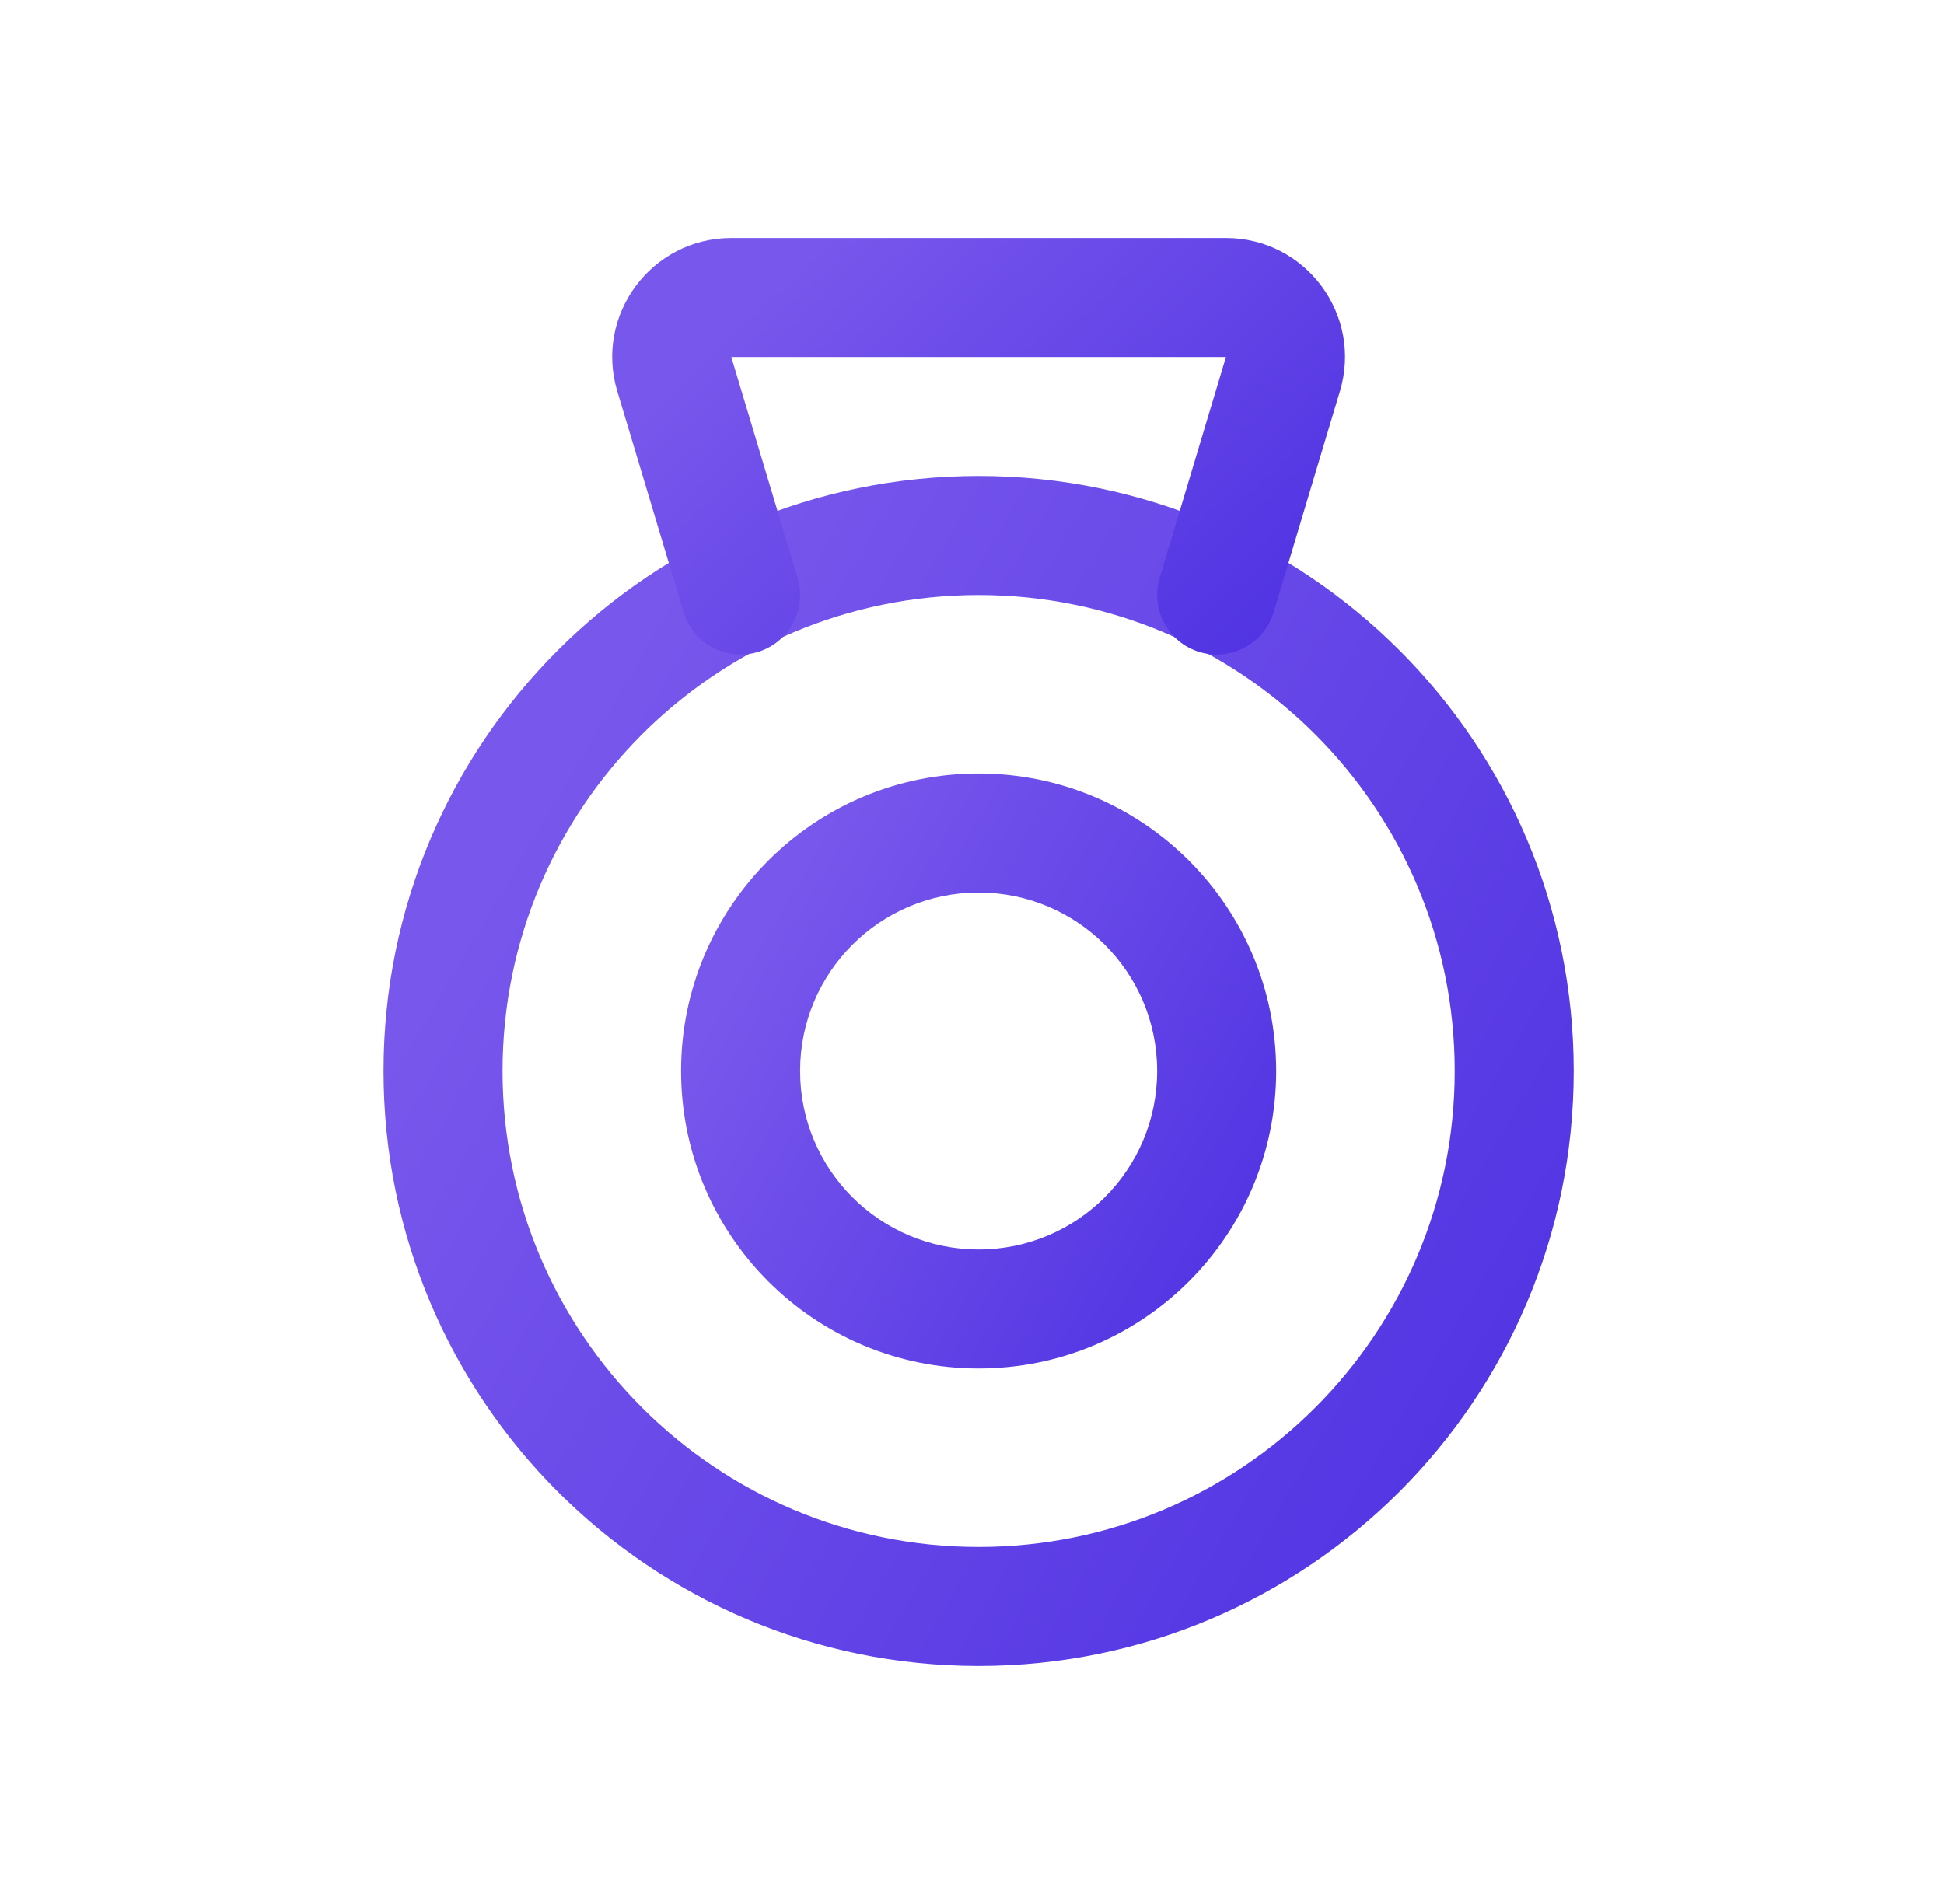 <svg width="49" height="48" viewBox="0 0 49 48" fill="none" xmlns="http://www.w3.org/2000/svg">
<path fill-rule="evenodd" clip-rule="evenodd" d="M24.667 15C18.039 15 12.667 20.373 12.667 27C12.667 33.627 18.039 39 24.667 39C31.294 39 36.667 33.627 36.667 27C36.667 20.373 31.294 15 24.667 15ZM9.667 27C9.667 18.716 16.383 12 24.667 12C32.951 12 39.667 18.716 39.667 27C39.667 35.284 32.951 42 24.667 42C16.383 42 9.667 35.284 9.667 27Z" fill="url(#paint0_linear_302_541)"/>
<path fill-rule="evenodd" clip-rule="evenodd" d="M24.667 22.5C22.181 22.5 20.167 24.515 20.167 27C20.167 29.485 22.181 31.5 24.667 31.5C27.152 31.5 29.167 29.485 29.167 27C29.167 24.515 27.152 22.5 24.667 22.5ZM17.167 27C17.167 22.858 20.525 19.5 24.667 19.5C28.809 19.5 32.167 22.858 32.167 27C32.167 31.142 28.809 34.5 24.667 34.5C20.525 34.5 17.167 31.142 17.167 27Z" fill="url(#paint1_linear_302_541)"/>
<path fill-rule="evenodd" clip-rule="evenodd" d="M15.559 9.862C14.982 7.937 16.423 6 18.433 6H30.901C32.91 6 34.352 7.937 33.774 9.862L32.104 15.431C31.866 16.224 31.029 16.675 30.236 16.437C29.442 16.199 28.992 15.363 29.23 14.569L30.901 9H18.433L20.104 14.569C20.342 15.363 19.891 16.199 19.098 16.437C18.304 16.675 17.468 16.224 17.23 15.431L15.559 9.862Z" fill="url(#paint2_linear_302_541)"/>
<defs>
<linearGradient id="paint0_linear_302_541" x1="14.079" y1="19.222" x2="42.031" y2="35.77" gradientUnits="userSpaceOnUse">
<stop stop-color="#7857EC"/>
<stop offset="1" stop-color="#4E31E2"/>
</linearGradient>
<linearGradient id="paint1_linear_302_541" x1="19.373" y1="23.111" x2="33.349" y2="31.385" gradientUnits="userSpaceOnUse">
<stop stop-color="#7857EC"/>
<stop offset="1" stop-color="#4E31E2"/>
</linearGradient>
<linearGradient id="paint2_linear_302_541" x1="18.147" y1="8.528" x2="29.298" y2="20.14" gradientUnits="userSpaceOnUse">
<stop stop-color="#7857EC"/>
<stop offset="1" stop-color="#4E31E2"/>
</linearGradient>
</defs>
</svg>
